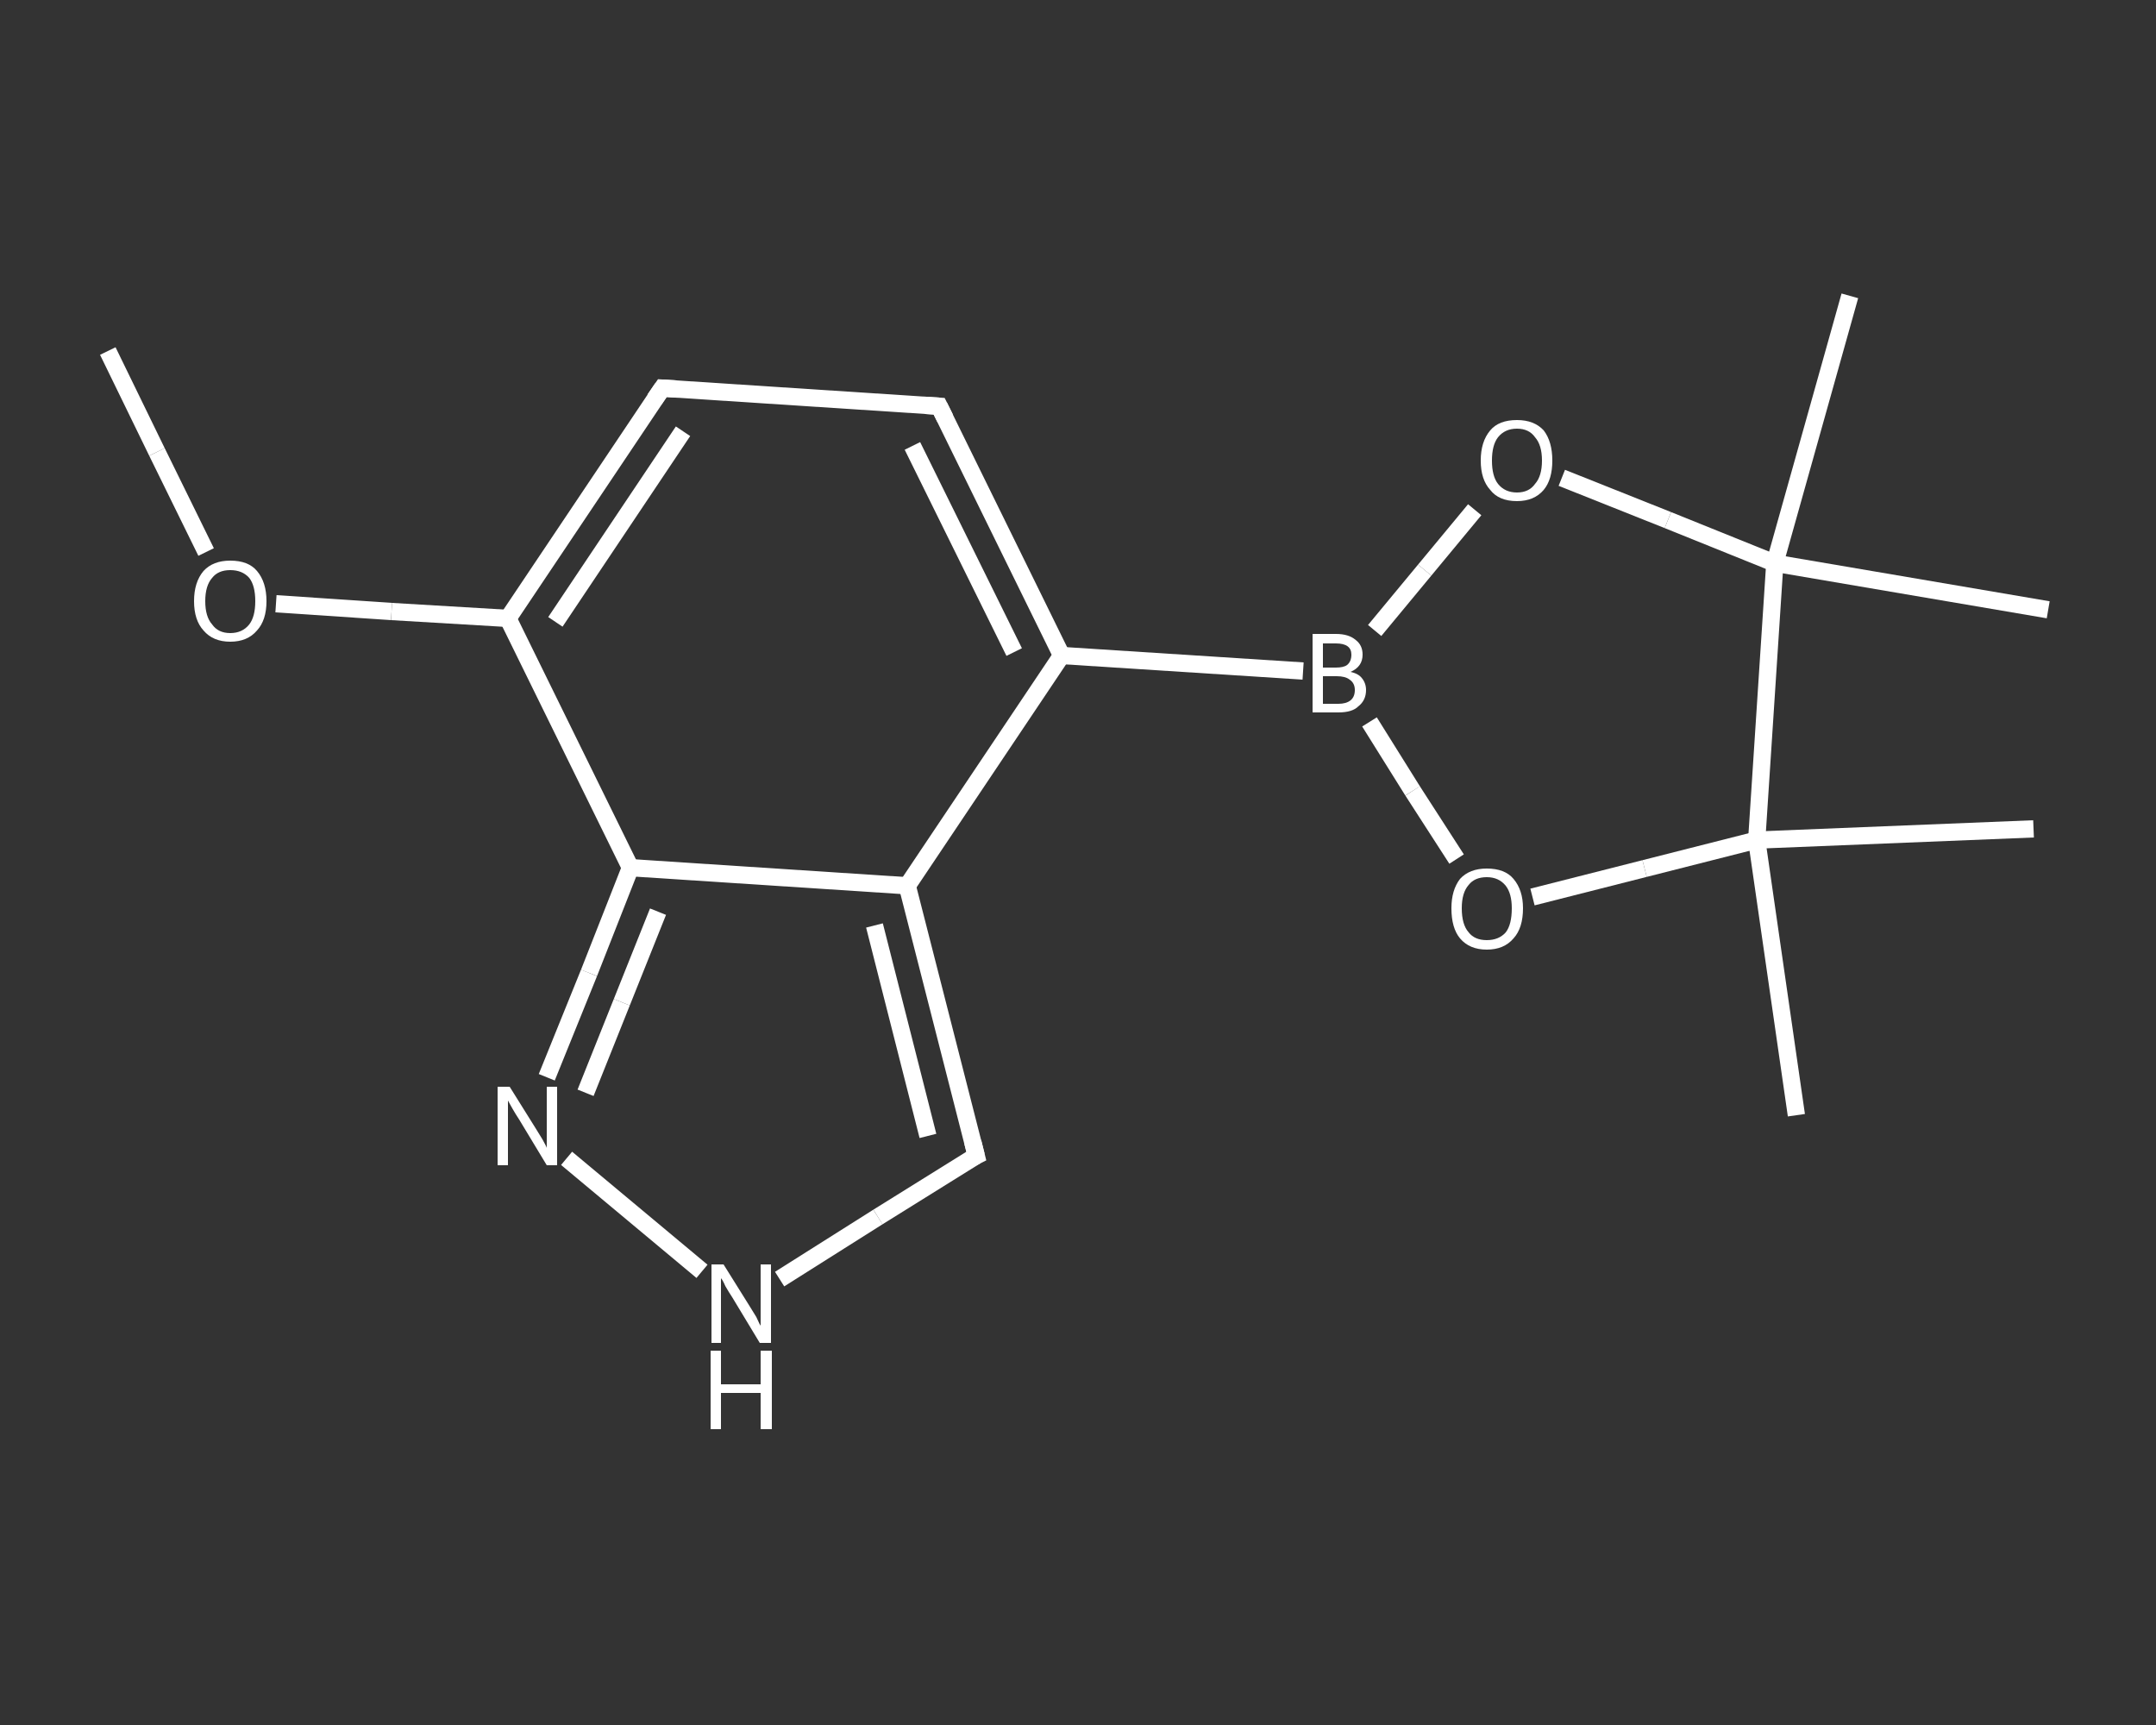 <?xml version='1.0' encoding='iso-8859-1'?>
<svg version='1.1' baseProfile='full'
              xmlns='http://www.w3.org/2000/svg'
                      xmlns:rdkit='http://www.rdkit.org/xml'
                      xmlns:xlink='http://www.w3.org/1999/xlink'
                  xml:space='preserve'
width='250px' height='200px' viewBox='0 0 250 200'>
<rect x="0" y="0" width="250" height="200" fill="#333333" stroke="none"/>
<!-- END OF HEADER -->
<rect style='opacity:1.0;fill:transparent;stroke:none' width='250.0' height='200.0' x='0.0' y='0.0'> </rect>
<path class='bond-0 atom-0 atom-1' d='M 12.5,40.7 L 18.2,52.4' style='fill:none;fill-rule:evenodd;stroke:#FFFFFF;stroke-width:2.0px;stroke-linecap:butt;stroke-linejoin:miter;stroke-opacity:1' />
<path class='bond-0 atom-0 atom-1' d='M 18.2,52.4 L 23.9,64.0' style='fill:none;fill-rule:evenodd;stroke:#FFFFFF;stroke-width:2.0px;stroke-linecap:butt;stroke-linejoin:miter;stroke-opacity:1' />
<path class='bond-1 atom-1 atom-2' d='M 32.0,70.0 L 45.4,70.9' style='fill:none;fill-rule:evenodd;stroke:#FFFFFF;stroke-width:2.0px;stroke-linecap:butt;stroke-linejoin:miter;stroke-opacity:1' />
<path class='bond-1 atom-1 atom-2' d='M 45.4,70.9 L 58.9,71.7' style='fill:none;fill-rule:evenodd;stroke:#FFFFFF;stroke-width:2.0px;stroke-linecap:butt;stroke-linejoin:miter;stroke-opacity:1' />
<path class='bond-2 atom-2 atom-3' d='M 58.9,71.7 L 76.8,45.0' style='fill:none;fill-rule:evenodd;stroke:#FFFFFF;stroke-width:2.0px;stroke-linecap:butt;stroke-linejoin:miter;stroke-opacity:1' />
<path class='bond-2 atom-2 atom-3' d='M 64.4,72.1 L 79.2,50.0' style='fill:none;fill-rule:evenodd;stroke:#FFFFFF;stroke-width:2.0px;stroke-linecap:butt;stroke-linejoin:miter;stroke-opacity:1' />
<path class='bond-3 atom-3 atom-4' d='M 76.8,45.0 L 108.9,47.1' style='fill:none;fill-rule:evenodd;stroke:#FFFFFF;stroke-width:2.0px;stroke-linecap:butt;stroke-linejoin:miter;stroke-opacity:1' />
<path class='bond-4 atom-4 atom-5' d='M 108.9,47.1 L 123.1,76.0' style='fill:none;fill-rule:evenodd;stroke:#FFFFFF;stroke-width:2.0px;stroke-linecap:butt;stroke-linejoin:miter;stroke-opacity:1' />
<path class='bond-4 atom-4 atom-5' d='M 105.8,51.7 L 117.6,75.6' style='fill:none;fill-rule:evenodd;stroke:#FFFFFF;stroke-width:2.0px;stroke-linecap:butt;stroke-linejoin:miter;stroke-opacity:1' />
<path class='bond-5 atom-5 atom-6' d='M 123.1,76.0 L 151.1,77.8' style='fill:none;fill-rule:evenodd;stroke:#FFFFFF;stroke-width:2.0px;stroke-linecap:butt;stroke-linejoin:miter;stroke-opacity:1' />
<path class='bond-6 atom-6 atom-7' d='M 159.4,73.1 L 165.2,66.1' style='fill:none;fill-rule:evenodd;stroke:#FFFFFF;stroke-width:2.0px;stroke-linecap:butt;stroke-linejoin:miter;stroke-opacity:1' />
<path class='bond-6 atom-6 atom-7' d='M 165.2,66.1 L 171.0,59.1' style='fill:none;fill-rule:evenodd;stroke:#FFFFFF;stroke-width:2.0px;stroke-linecap:butt;stroke-linejoin:miter;stroke-opacity:1' />
<path class='bond-7 atom-7 atom-8' d='M 181.1,55.4 L 193.4,60.3' style='fill:none;fill-rule:evenodd;stroke:#FFFFFF;stroke-width:2.0px;stroke-linecap:butt;stroke-linejoin:miter;stroke-opacity:1' />
<path class='bond-7 atom-7 atom-8' d='M 193.4,60.3 L 205.8,65.3' style='fill:none;fill-rule:evenodd;stroke:#FFFFFF;stroke-width:2.0px;stroke-linecap:butt;stroke-linejoin:miter;stroke-opacity:1' />
<path class='bond-8 atom-8 atom-9' d='M 205.8,65.3 L 214.5,34.3' style='fill:none;fill-rule:evenodd;stroke:#FFFFFF;stroke-width:2.0px;stroke-linecap:butt;stroke-linejoin:miter;stroke-opacity:1' />
<path class='bond-9 atom-8 atom-10' d='M 205.8,65.3 L 237.5,70.7' style='fill:none;fill-rule:evenodd;stroke:#FFFFFF;stroke-width:2.0px;stroke-linecap:butt;stroke-linejoin:miter;stroke-opacity:1' />
<path class='bond-10 atom-8 atom-11' d='M 205.8,65.3 L 203.7,97.4' style='fill:none;fill-rule:evenodd;stroke:#FFFFFF;stroke-width:2.0px;stroke-linecap:butt;stroke-linejoin:miter;stroke-opacity:1' />
<path class='bond-11 atom-11 atom-12' d='M 203.7,97.4 L 235.8,96.1' style='fill:none;fill-rule:evenodd;stroke:#FFFFFF;stroke-width:2.0px;stroke-linecap:butt;stroke-linejoin:miter;stroke-opacity:1' />
<path class='bond-12 atom-11 atom-13' d='M 203.7,97.4 L 208.3,129.3' style='fill:none;fill-rule:evenodd;stroke:#FFFFFF;stroke-width:2.0px;stroke-linecap:butt;stroke-linejoin:miter;stroke-opacity:1' />
<path class='bond-13 atom-11 atom-14' d='M 203.7,97.4 L 190.7,100.7' style='fill:none;fill-rule:evenodd;stroke:#FFFFFF;stroke-width:2.0px;stroke-linecap:butt;stroke-linejoin:miter;stroke-opacity:1' />
<path class='bond-13 atom-11 atom-14' d='M 190.7,100.7 L 177.7,104.0' style='fill:none;fill-rule:evenodd;stroke:#FFFFFF;stroke-width:2.0px;stroke-linecap:butt;stroke-linejoin:miter;stroke-opacity:1' />
<path class='bond-14 atom-5 atom-15' d='M 123.1,76.0 L 105.2,102.7' style='fill:none;fill-rule:evenodd;stroke:#FFFFFF;stroke-width:2.0px;stroke-linecap:butt;stroke-linejoin:miter;stroke-opacity:1' />
<path class='bond-15 atom-15 atom-16' d='M 105.2,102.7 L 113.2,134.0' style='fill:none;fill-rule:evenodd;stroke:#FFFFFF;stroke-width:2.0px;stroke-linecap:butt;stroke-linejoin:miter;stroke-opacity:1' />
<path class='bond-15 atom-15 atom-16' d='M 101.4,107.3 L 107.6,131.7' style='fill:none;fill-rule:evenodd;stroke:#FFFFFF;stroke-width:2.0px;stroke-linecap:butt;stroke-linejoin:miter;stroke-opacity:1' />
<path class='bond-16 atom-16 atom-17' d='M 113.2,134.0 L 101.8,141.1' style='fill:none;fill-rule:evenodd;stroke:#FFFFFF;stroke-width:2.0px;stroke-linecap:butt;stroke-linejoin:miter;stroke-opacity:1' />
<path class='bond-16 atom-16 atom-17' d='M 101.8,141.1 L 90.4,148.3' style='fill:none;fill-rule:evenodd;stroke:#FFFFFF;stroke-width:2.0px;stroke-linecap:butt;stroke-linejoin:miter;stroke-opacity:1' />
<path class='bond-17 atom-17 atom-18' d='M 81.4,147.4 L 65.7,134.3' style='fill:none;fill-rule:evenodd;stroke:#FFFFFF;stroke-width:2.0px;stroke-linecap:butt;stroke-linejoin:miter;stroke-opacity:1' />
<path class='bond-18 atom-18 atom-19' d='M 63.4,124.9 L 68.3,112.8' style='fill:none;fill-rule:evenodd;stroke:#FFFFFF;stroke-width:2.0px;stroke-linecap:butt;stroke-linejoin:miter;stroke-opacity:1' />
<path class='bond-18 atom-18 atom-19' d='M 68.3,112.8 L 73.1,100.6' style='fill:none;fill-rule:evenodd;stroke:#FFFFFF;stroke-width:2.0px;stroke-linecap:butt;stroke-linejoin:miter;stroke-opacity:1' />
<path class='bond-18 atom-18 atom-19' d='M 67.9,126.7 L 72.1,116.2' style='fill:none;fill-rule:evenodd;stroke:#FFFFFF;stroke-width:2.0px;stroke-linecap:butt;stroke-linejoin:miter;stroke-opacity:1' />
<path class='bond-18 atom-18 atom-19' d='M 72.1,116.2 L 76.3,105.7' style='fill:none;fill-rule:evenodd;stroke:#FFFFFF;stroke-width:2.0px;stroke-linecap:butt;stroke-linejoin:miter;stroke-opacity:1' />
<path class='bond-19 atom-19 atom-2' d='M 73.1,100.6 L 58.9,71.7' style='fill:none;fill-rule:evenodd;stroke:#FFFFFF;stroke-width:2.0px;stroke-linecap:butt;stroke-linejoin:miter;stroke-opacity:1' />
<path class='bond-20 atom-14 atom-6' d='M 168.9,99.6 L 163.8,91.7' style='fill:none;fill-rule:evenodd;stroke:#FFFFFF;stroke-width:2.0px;stroke-linecap:butt;stroke-linejoin:miter;stroke-opacity:1' />
<path class='bond-20 atom-14 atom-6' d='M 163.8,91.7 L 158.8,83.7' style='fill:none;fill-rule:evenodd;stroke:#FFFFFF;stroke-width:2.0px;stroke-linecap:butt;stroke-linejoin:miter;stroke-opacity:1' />
<path class='bond-21 atom-19 atom-15' d='M 73.1,100.6 L 105.2,102.7' style='fill:none;fill-rule:evenodd;stroke:#FFFFFF;stroke-width:2.0px;stroke-linecap:butt;stroke-linejoin:miter;stroke-opacity:1' />
<path d='M 75.9,46.3 L 76.8,45.0 L 78.4,45.1' style='fill:none;stroke:#FFFFFF;stroke-width:2.0px;stroke-linecap:butt;stroke-linejoin:miter;stroke-opacity:1;' />
<path d='M 107.3,47.0 L 108.9,47.1 L 109.6,48.5' style='fill:none;stroke:#FFFFFF;stroke-width:2.0px;stroke-linecap:butt;stroke-linejoin:miter;stroke-opacity:1;' />
<path d='M 112.8,132.4 L 113.2,134.0 L 112.6,134.3' style='fill:none;stroke:#FFFFFF;stroke-width:2.0px;stroke-linecap:butt;stroke-linejoin:miter;stroke-opacity:1;' />
<path class='atom-1' d='M 22.5 69.7
Q 22.5 67.5, 23.6 66.2
Q 24.7 65.0, 26.7 65.0
Q 28.8 65.0, 29.8 66.2
Q 30.9 67.5, 30.9 69.7
Q 30.9 71.9, 29.8 73.1
Q 28.7 74.4, 26.7 74.4
Q 24.7 74.4, 23.6 73.1
Q 22.5 71.9, 22.5 69.7
M 26.7 73.4
Q 28.1 73.4, 28.9 72.4
Q 29.6 71.5, 29.6 69.7
Q 29.6 67.9, 28.9 67.0
Q 28.1 66.1, 26.7 66.1
Q 25.3 66.1, 24.6 67.0
Q 23.8 67.9, 23.8 69.7
Q 23.8 71.5, 24.6 72.4
Q 25.3 73.4, 26.7 73.4
' fill='#FFFFFF'/>
<path class='atom-6' d='M 156.6 77.9
Q 157.5 78.1, 157.9 78.6
Q 158.4 79.2, 158.4 80.0
Q 158.4 81.2, 157.5 81.9
Q 156.8 82.6, 155.2 82.6
L 152.2 82.6
L 152.2 73.5
L 154.9 73.5
Q 156.4 73.5, 157.2 74.2
Q 158.0 74.8, 158.0 75.9
Q 158.0 77.3, 156.6 77.9
M 153.4 74.6
L 153.4 77.4
L 154.9 77.4
Q 155.8 77.4, 156.2 77.1
Q 156.7 76.7, 156.7 75.9
Q 156.7 74.6, 154.9 74.6
L 153.4 74.6
M 155.2 81.6
Q 156.1 81.6, 156.6 81.2
Q 157.1 80.8, 157.1 80.0
Q 157.1 79.2, 156.5 78.8
Q 156.0 78.4, 155.0 78.4
L 153.4 78.4
L 153.4 81.6
L 155.2 81.6
' fill='#FFFFFF'/>
<path class='atom-7' d='M 171.7 53.4
Q 171.7 51.2, 172.8 49.9
Q 173.8 48.7, 175.9 48.7
Q 177.9 48.7, 179.0 49.9
Q 180.0 51.2, 180.0 53.4
Q 180.0 55.6, 179.0 56.8
Q 177.9 58.1, 175.9 58.1
Q 173.8 58.1, 172.8 56.8
Q 171.7 55.6, 171.7 53.4
M 175.9 57.1
Q 177.3 57.1, 178.0 56.1
Q 178.8 55.2, 178.8 53.4
Q 178.8 51.6, 178.0 50.7
Q 177.3 49.7, 175.9 49.7
Q 174.5 49.7, 173.7 50.7
Q 173.0 51.6, 173.0 53.4
Q 173.0 55.2, 173.7 56.1
Q 174.5 57.1, 175.9 57.1
' fill='#FFFFFF'/>
<path class='atom-14' d='M 168.3 105.3
Q 168.3 103.2, 169.3 101.9
Q 170.4 100.7, 172.4 100.7
Q 174.5 100.7, 175.5 101.9
Q 176.6 103.2, 176.6 105.3
Q 176.6 107.6, 175.5 108.8
Q 174.4 110.1, 172.4 110.1
Q 170.4 110.1, 169.3 108.8
Q 168.3 107.6, 168.3 105.3
M 172.4 109.0
Q 173.8 109.0, 174.6 108.1
Q 175.3 107.2, 175.3 105.3
Q 175.3 103.6, 174.6 102.7
Q 173.8 101.7, 172.4 101.7
Q 171.0 101.7, 170.3 102.6
Q 169.5 103.5, 169.5 105.3
Q 169.5 107.2, 170.3 108.1
Q 171.0 109.0, 172.4 109.0
' fill='#FFFFFF'/>
<path class='atom-17' d='M 83.9 146.6
L 86.9 151.4
Q 87.2 151.9, 87.7 152.7
Q 88.1 153.6, 88.2 153.7
L 88.2 146.6
L 89.4 146.6
L 89.4 155.7
L 88.1 155.7
L 84.9 150.4
Q 84.5 149.8, 84.1 149.1
Q 83.8 148.4, 83.6 148.2
L 83.6 155.7
L 82.5 155.7
L 82.5 146.6
L 83.9 146.6
' fill='#FFFFFF'/>
<path class='atom-17' d='M 82.4 156.6
L 83.6 156.6
L 83.6 160.5
L 88.2 160.5
L 88.2 156.6
L 89.5 156.6
L 89.5 165.7
L 88.2 165.7
L 88.2 161.5
L 83.6 161.5
L 83.6 165.7
L 82.4 165.7
L 82.4 156.6
' fill='#FFFFFF'/>
<path class='atom-18' d='M 59.1 126.0
L 62.1 130.8
Q 62.4 131.3, 62.9 132.1
Q 63.4 133.0, 63.4 133.1
L 63.4 126.0
L 64.6 126.0
L 64.6 135.1
L 63.4 135.1
L 60.2 129.8
Q 59.8 129.2, 59.4 128.5
Q 59.0 127.8, 58.9 127.6
L 58.9 135.1
L 57.7 135.1
L 57.7 126.0
L 59.1 126.0
' fill='#FFFFFF'/>
</svg>
